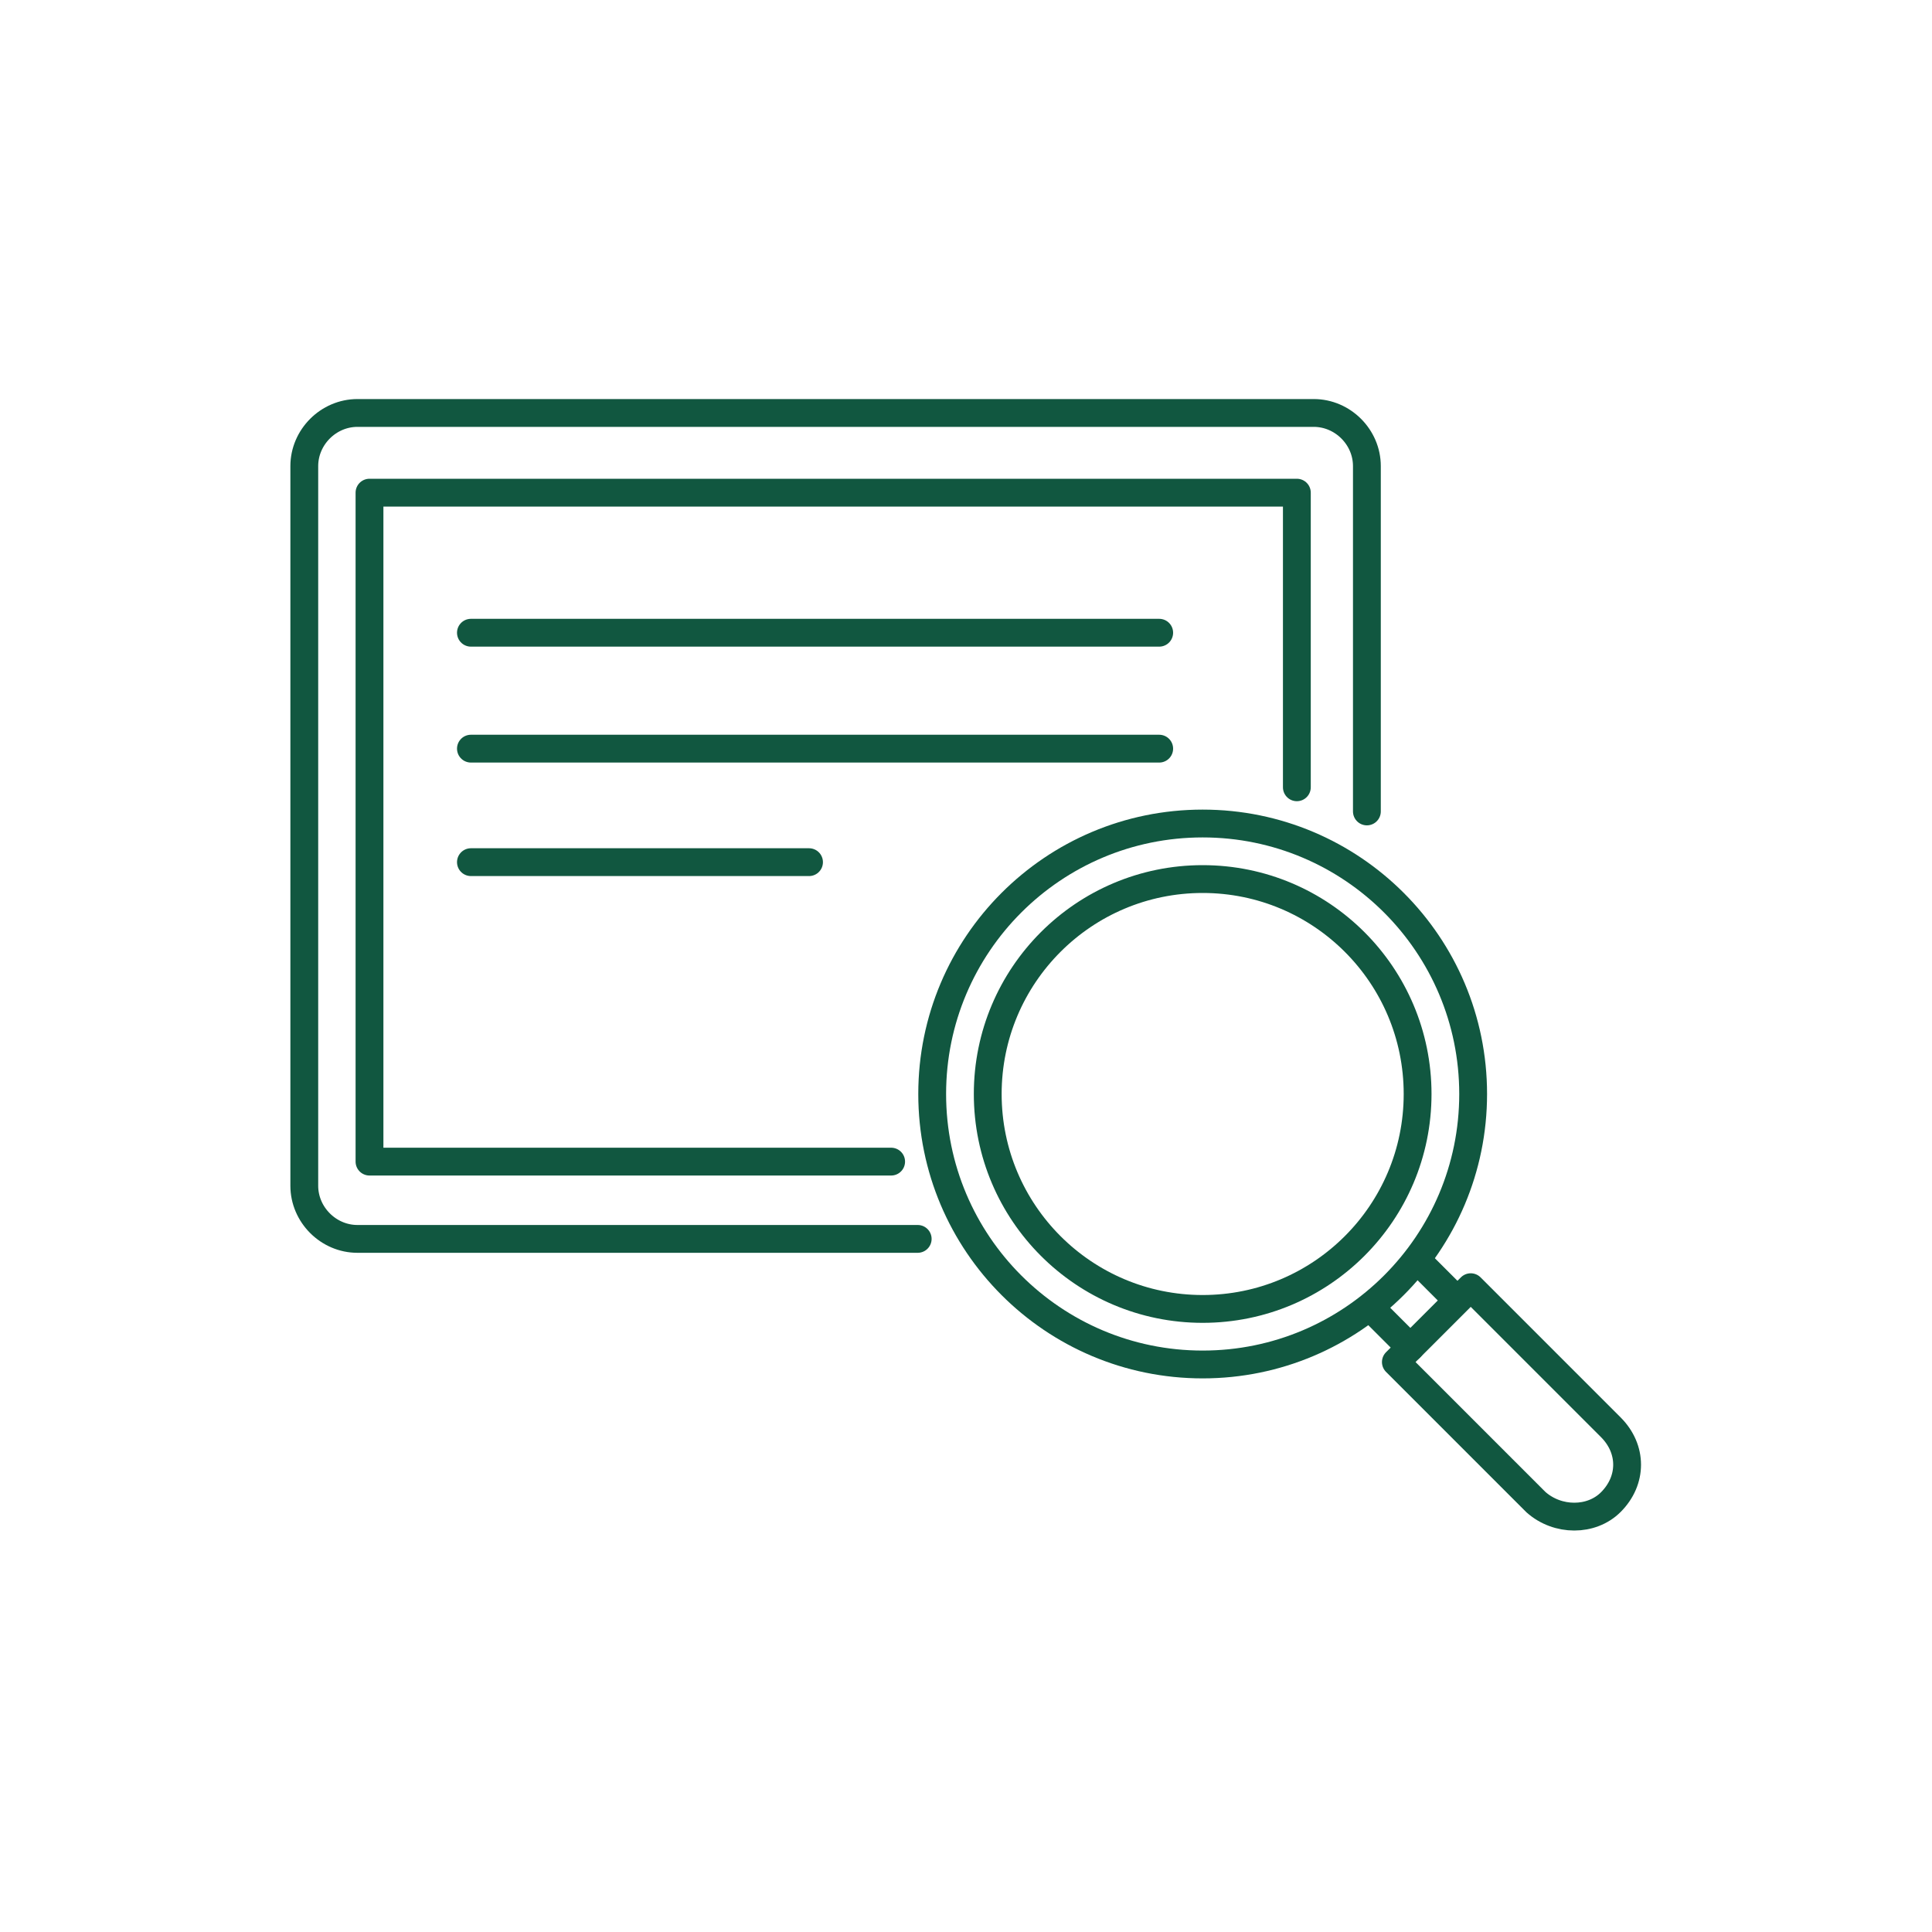 <?xml version="1.0" encoding="utf-8"?>
<!-- Generator: Adobe Illustrator 26.3.1, SVG Export Plug-In . SVG Version: 6.00 Build 0)  -->
<svg version="1.1" id="Layer_1" xmlns="http://www.w3.org/2000/svg" xmlns:xlink="http://www.w3.org/1999/xlink" x="0px" y="0px"
	 viewBox="0 0 80 80" style="enable-background:new 0 0 80 80;" xml:space="preserve">
<g>
	<g>
		
			<circle id="XMLID_00000101063384553290829070000008695118396980466092_" style="fill:none;stroke:#115740;stroke-width:1.152;stroke-linecap:round;stroke-linejoin:round;stroke-miterlimit:10;" cx="49.8" cy="45.3" r="11.2"/>
		
			<line id="XMLID_00000078024456590239845420000018116037112331061158_" style="fill:none;stroke:#115740;stroke-width:1.152;stroke-linecap:round;stroke-linejoin:round;stroke-miterlimit:10;" x1="58.8" y1="52.3" x2="60.3" y2="53.8"/>
		
			<line id="XMLID_00000074416873588504513440000000795103219845091968_" style="fill:none;stroke:#115740;stroke-width:1.152;stroke-linecap:round;stroke-linejoin:round;stroke-miterlimit:10;" x1="56.9" y1="54.3" x2="58.4" y2="55.8"/>
		
			<path id="XMLID_00000122693076346036926680000005995480500382502805_" style="fill:none;stroke:#115740;stroke-width:1.152;stroke-linecap:round;stroke-linejoin:round;stroke-miterlimit:10;" d="
			M66.7,62.2L66.7,62.2c0.9-0.9,0.9-2.2,0-3.1l-5.8-5.8l-3.1,3.1l5.8,5.8C64.5,63,65.9,63,66.7,62.2z"/>
		
			<circle style="fill:none;stroke:#115740;stroke-width:1.152;stroke-linecap:round;stroke-linejoin:round;stroke-miterlimit:10;" cx="49.8" cy="45.3" r="8.9"/>
	</g>
	<path style="fill:none;stroke:#115740;stroke-width:1.152;stroke-linecap:round;stroke-linejoin:round;stroke-miterlimit:10;" d="
		M38,51.3H14.8c-1.2,0-2.2-1-2.2-2.2V19.3c0-1.2,1-2.2,2.2-2.2h39.6c1.2,0,2.2,1,2.2,2.2v14.3"/>
	
		<polyline style="fill:none;stroke:#115740;stroke-width:1.152;stroke-linecap:round;stroke-linejoin:round;stroke-miterlimit:10;" points="
		36.9,48.1 15.3,48.1 15.3,20.4 53.7,20.4 53.7,32.6 	"/>
	
		<line style="fill:none;stroke:#115740;stroke-width:1.152;stroke-linecap:round;stroke-linejoin:round;stroke-miterlimit:10;" x1="19.5" y1="26.2" x2="48" y2="26.2"/>
	
		<line style="fill:none;stroke:#115740;stroke-width:1.152;stroke-linecap:round;stroke-linejoin:round;stroke-miterlimit:10;" x1="19.5" y1="31" x2="48" y2="31"/>
	
		<line style="fill:none;stroke:#115740;stroke-width:1.152;stroke-linecap:round;stroke-linejoin:round;stroke-miterlimit:10;" x1="19.5" y1="35.7" x2="33.5" y2="35.7"/>
</g>
</svg>
